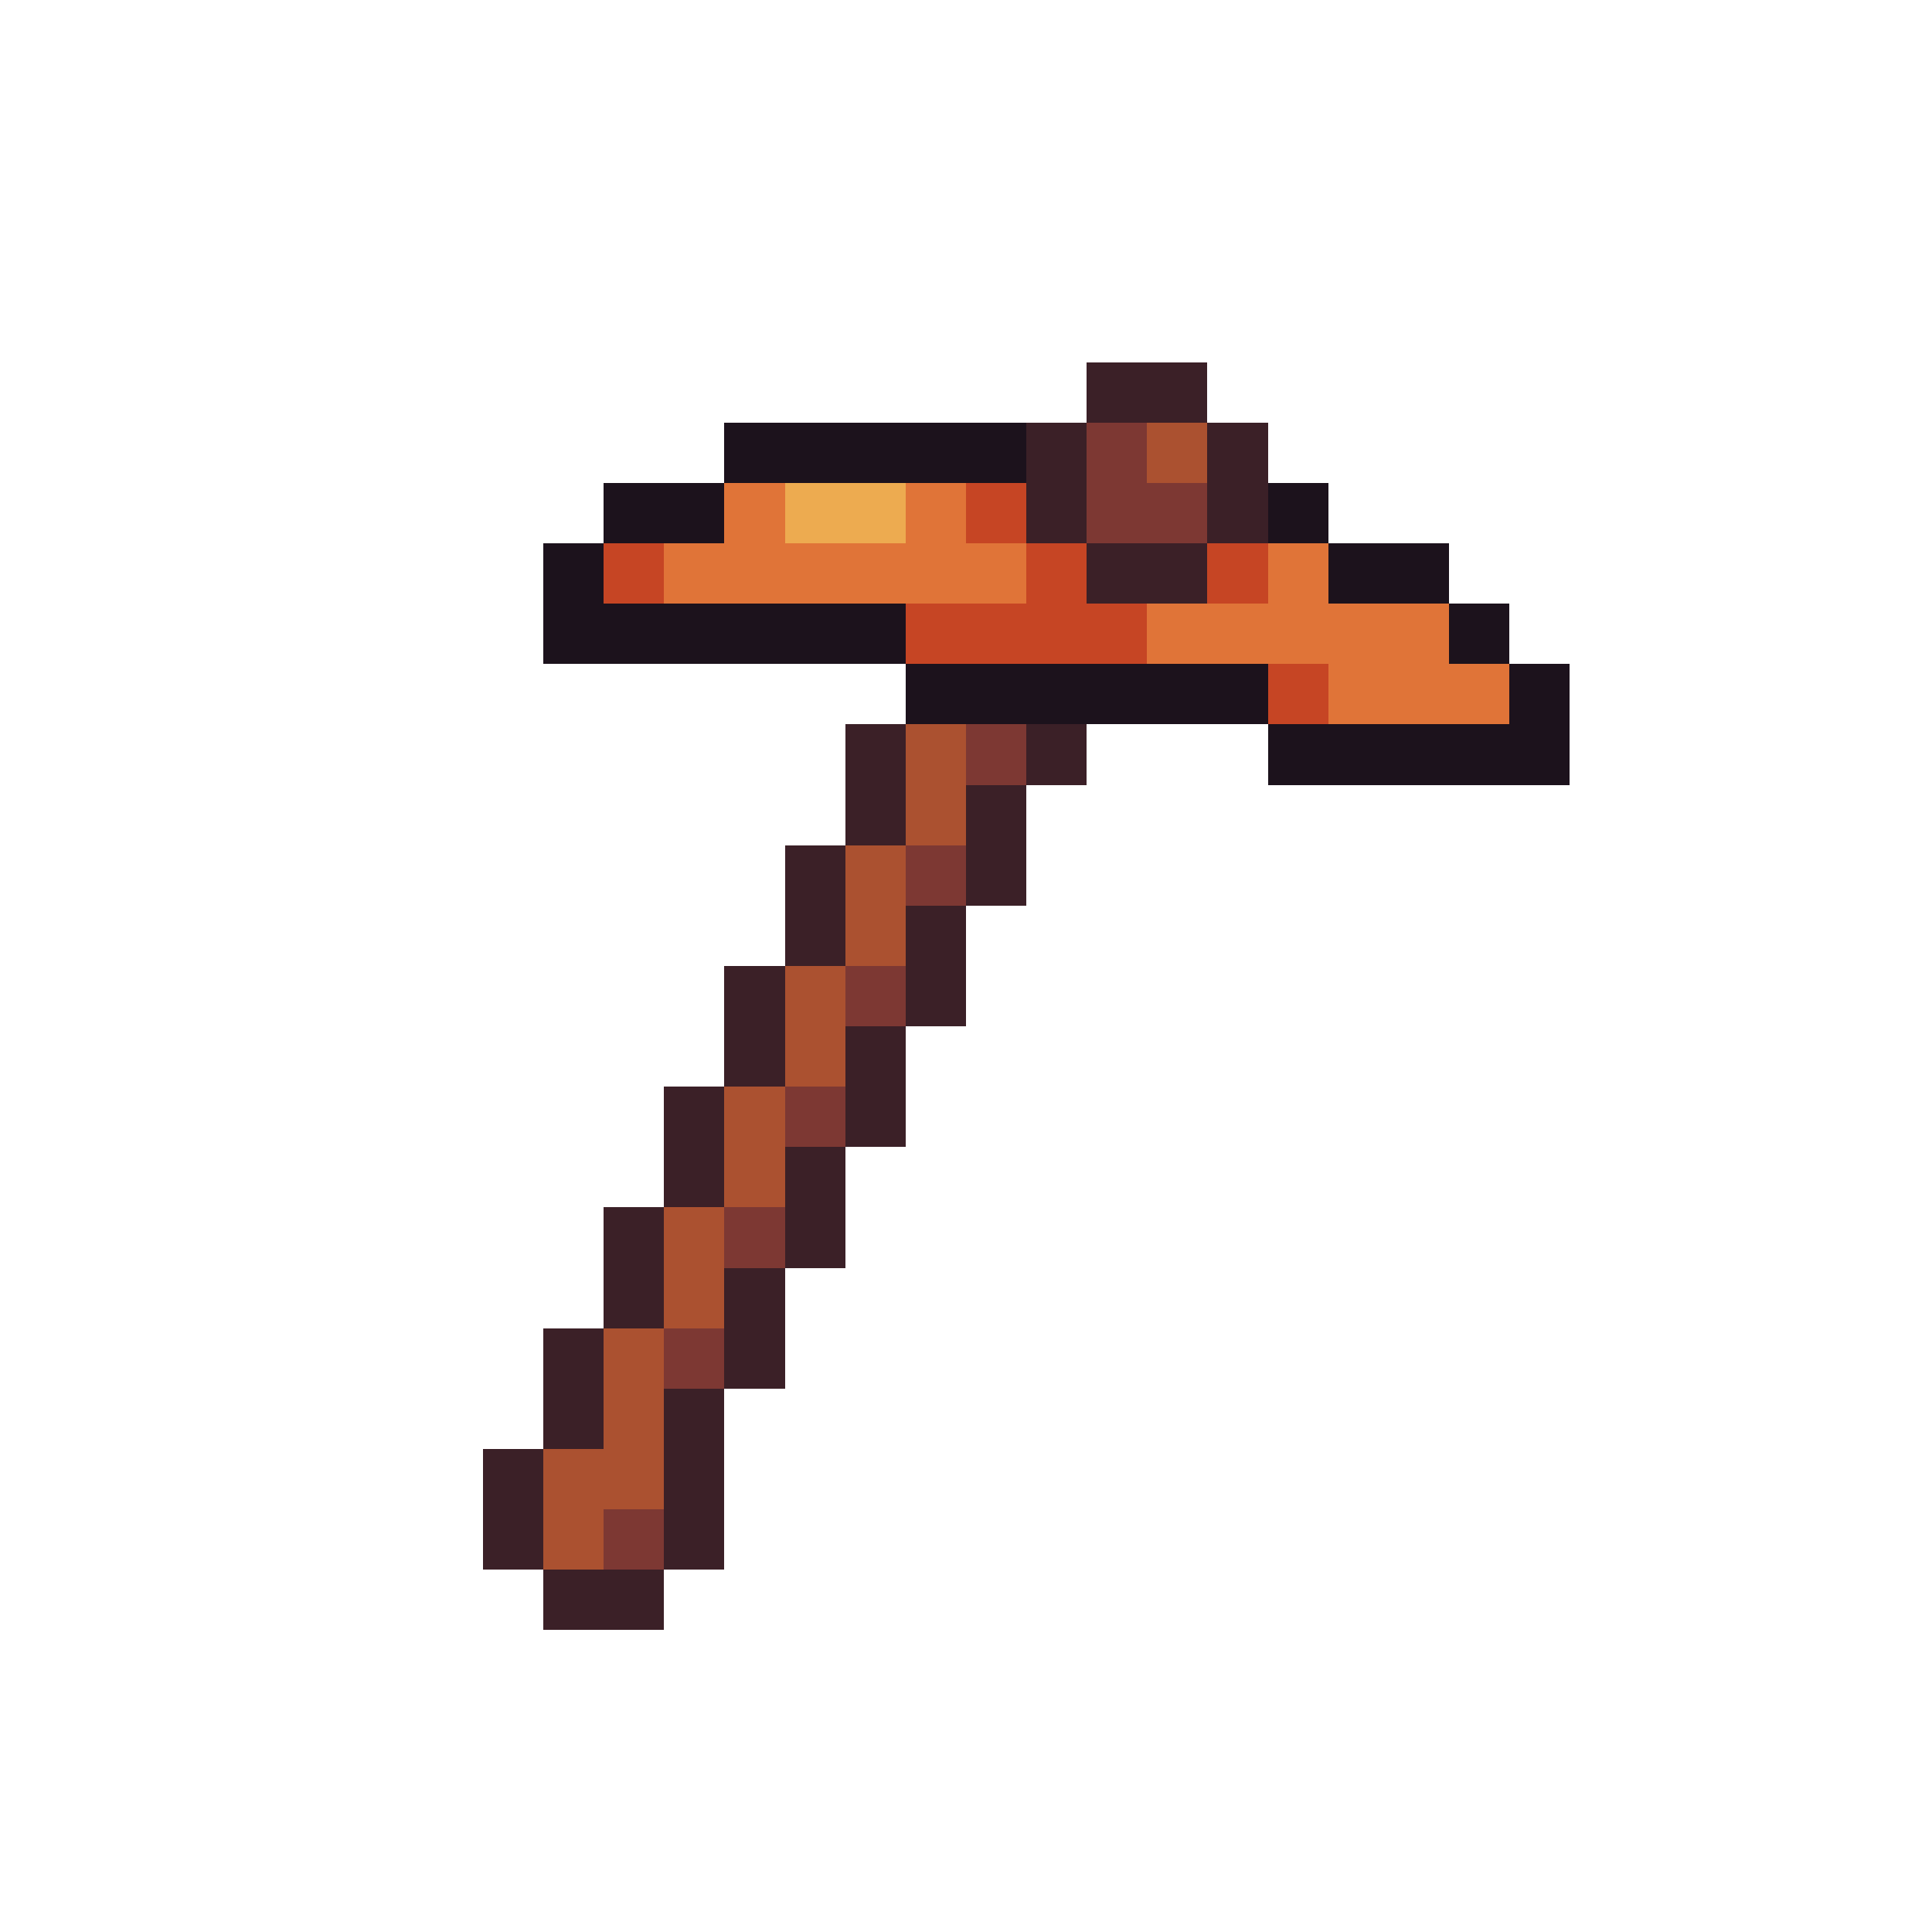 <svg xmlns="http://www.w3.org/2000/svg" viewBox="0 -0.5 32 32" shape-rendering="crispEdges">
<path stroke="#3b2027" d="M18 6h2M17 7h1M20 7h1M17 8h1M20 8h1M18 9h2M14 12h1M17 12h1M14 13h1M16 13h1M13 14h1M16 14h1M13 15h1M15 15h1M12 16h1M15 16h1M12 17h1M14 17h1M11 18h1M14 18h1M11 19h1M13 19h1M10 20h1M13 20h1M10 21h1M12 21h1M9 22h1M12 22h1M9 23h1M11 23h1M8 24h1M11 24h1M8 25h1M11 25h1M9 26h2" />
<path stroke="#1c121c" d="M12 7h5M10 8h2M21 8h1M9 9h1M22 9h2M9 10h6M24 10h1M15 11h6M25 11h1M21 12h5" />
<path stroke="#7d3833" d="M18 7h1M18 8h2M16 12h1M15 14h1M14 16h1M13 18h1M12 20h1M11 22h1M10 25h1" />
<path stroke="#ab5130" d="M19 7h1M15 12h1M15 13h1M14 14h1M14 15h1M13 16h1M13 17h1M12 18h1M12 19h1M11 20h1M11 21h1M10 22h1M10 23h1M9 24h2M9 25h1" />
<path stroke="#e07438" d="M12 8h1M15 8h1M11 9h6M21 9h1M19 10h5M22 11h3" />
<path stroke="#edab50" d="M13 8h2" />
<path stroke="#c64524" d="M16 8h1M10 9h1M17 9h1M20 9h1M15 10h4M21 11h1" />
</svg>